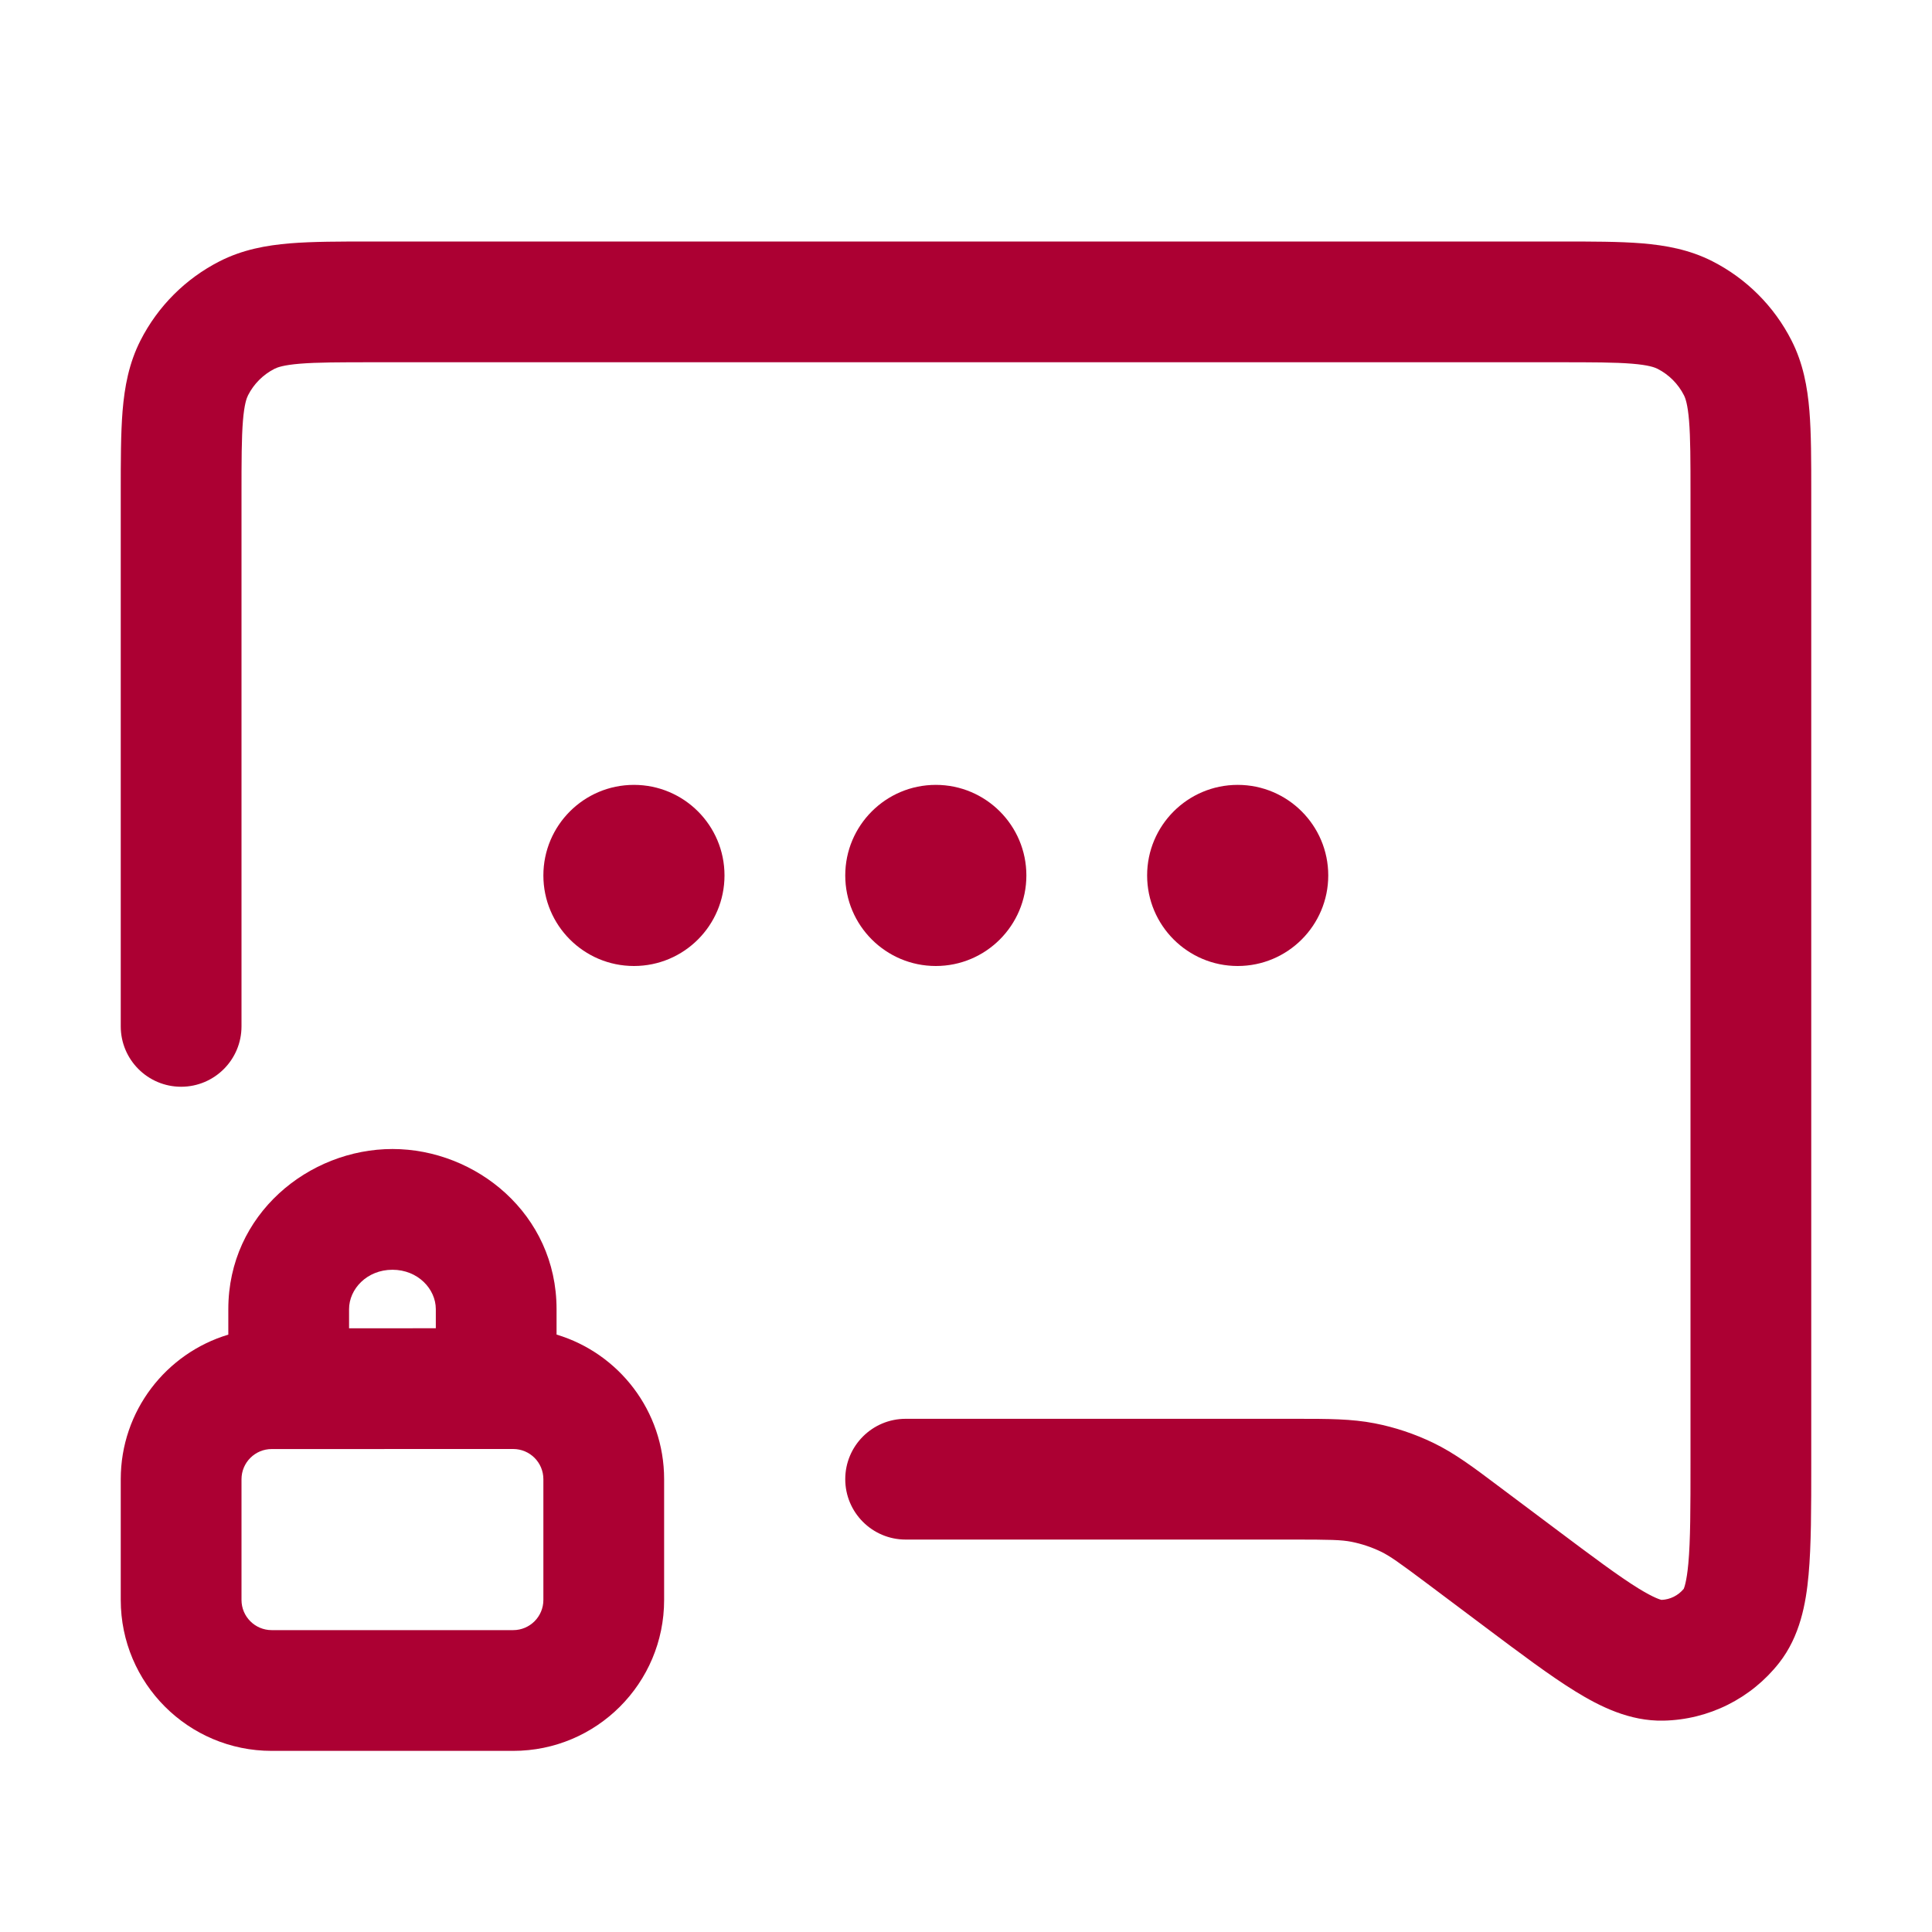 <svg width="40" height="40" viewBox="0 0 40 40" fill="none" xmlns="http://www.w3.org/2000/svg">
<path d="M7.702 5C7.043 5 6.474 5 6.006 5.038C5.512 5.079 5.021 5.168 4.548 5.409C3.842 5.768 3.268 6.342 2.909 7.048C2.668 7.521 2.579 8.012 2.538 8.506C2.5 8.974 2.5 9.543 2.5 10.202L2.5 21.25C2.5 21.94 3.06 22.5 3.75 22.5C4.44 22.5 5 21.94 5 21.25V10.25C5 9.529 5.001 9.064 5.03 8.71C5.058 8.37 5.105 8.244 5.136 8.183C5.256 7.947 5.447 7.756 5.683 7.636C5.744 7.605 5.87 7.558 6.21 7.53C6.564 7.501 7.029 7.5 7.75 7.5H32.25C32.971 7.5 33.436 7.501 33.79 7.53C34.13 7.558 34.256 7.605 34.318 7.636C34.553 7.756 34.744 7.947 34.864 8.183C34.895 8.244 34.942 8.37 34.97 8.71C34.999 9.064 35 9.529 35 10.25V30.25C35 31.241 34.999 31.897 34.955 32.373C34.92 32.755 34.867 32.878 34.86 32.895C34.746 33.033 34.579 33.117 34.4 33.124C34.382 33.12 34.252 33.089 33.925 32.888C33.518 32.637 32.992 32.244 32.2 31.65L31.018 30.764C30.504 30.377 30.115 30.086 29.677 29.874C29.29 29.687 28.881 29.55 28.459 29.468C27.982 29.375 27.495 29.375 26.852 29.375L18.75 29.375C18.06 29.375 17.5 29.935 17.5 30.625C17.5 31.315 18.06 31.875 18.75 31.875H26.75C27.54 31.875 27.77 31.88 27.98 31.921C28.19 31.963 28.395 32.031 28.588 32.124C28.778 32.216 28.962 32.347 29.567 32.8L30.748 33.686C31.48 34.235 32.097 34.698 32.613 35.016C33.124 35.331 33.739 35.639 34.44 35.624C35.378 35.605 36.257 35.165 36.836 34.427C37.268 33.875 37.391 33.198 37.445 32.6C37.5 31.996 37.5 31.224 37.5 30.31V10.202C37.5 9.543 37.5 8.974 37.462 8.506C37.421 8.012 37.332 7.521 37.091 7.048C36.732 6.342 36.158 5.768 35.453 5.409C34.98 5.168 34.488 5.079 33.994 5.038C33.526 5 32.957 5 32.298 5H7.702Z" fill="#AC0033"/>
<path d="M27.5 18.125C27.5 19.16 26.66 20 25.625 20C24.59 20 23.75 19.16 23.75 18.125C23.75 17.09 24.59 16.25 25.625 16.25C26.66 16.25 27.5 17.09 27.5 18.125Z" fill="#AC0033"/>
<path d="M19.375 20C20.41 20 21.25 19.16 21.25 18.125C21.25 17.09 20.41 16.25 19.375 16.25C18.34 16.25 17.5 17.09 17.5 18.125C17.5 19.16 18.34 20 19.375 20Z" fill="#AC0033"/>
<path d="M13.125 20C14.161 20 15 19.16 15 18.125C15 17.09 14.161 16.25 13.125 16.25C12.089 16.25 11.25 17.09 11.25 18.125C11.25 19.16 12.089 20 13.125 20Z" fill="#AC0033"/>
<path fill-rule="evenodd" clip-rule="evenodd" d="M2.5 33.125C2.5 34.851 3.899 36.25 5.625 36.25H10.625C12.351 36.25 13.75 34.851 13.75 33.125V30.625C13.75 29.212 12.811 28.017 11.523 27.631V27.104C11.523 25.135 9.854 23.789 8.125 23.789C6.396 23.789 4.727 25.135 4.727 27.104V27.632C3.439 28.018 2.5 29.212 2.5 30.626V33.125ZM7.227 27.501V27.104C7.227 26.689 7.596 26.289 8.125 26.289C8.654 26.289 9.023 26.689 9.023 27.104V27.5L7.227 27.501ZM5 30.626C5 30.281 5.28 30.001 5.625 30.001L10.625 30C10.97 30 11.25 30.28 11.25 30.625V33.125C11.25 33.47 10.97 33.75 10.625 33.75H5.625C5.28 33.75 5 33.47 5 33.125V30.626Z" fill="#AC0033"/>
</svg>
